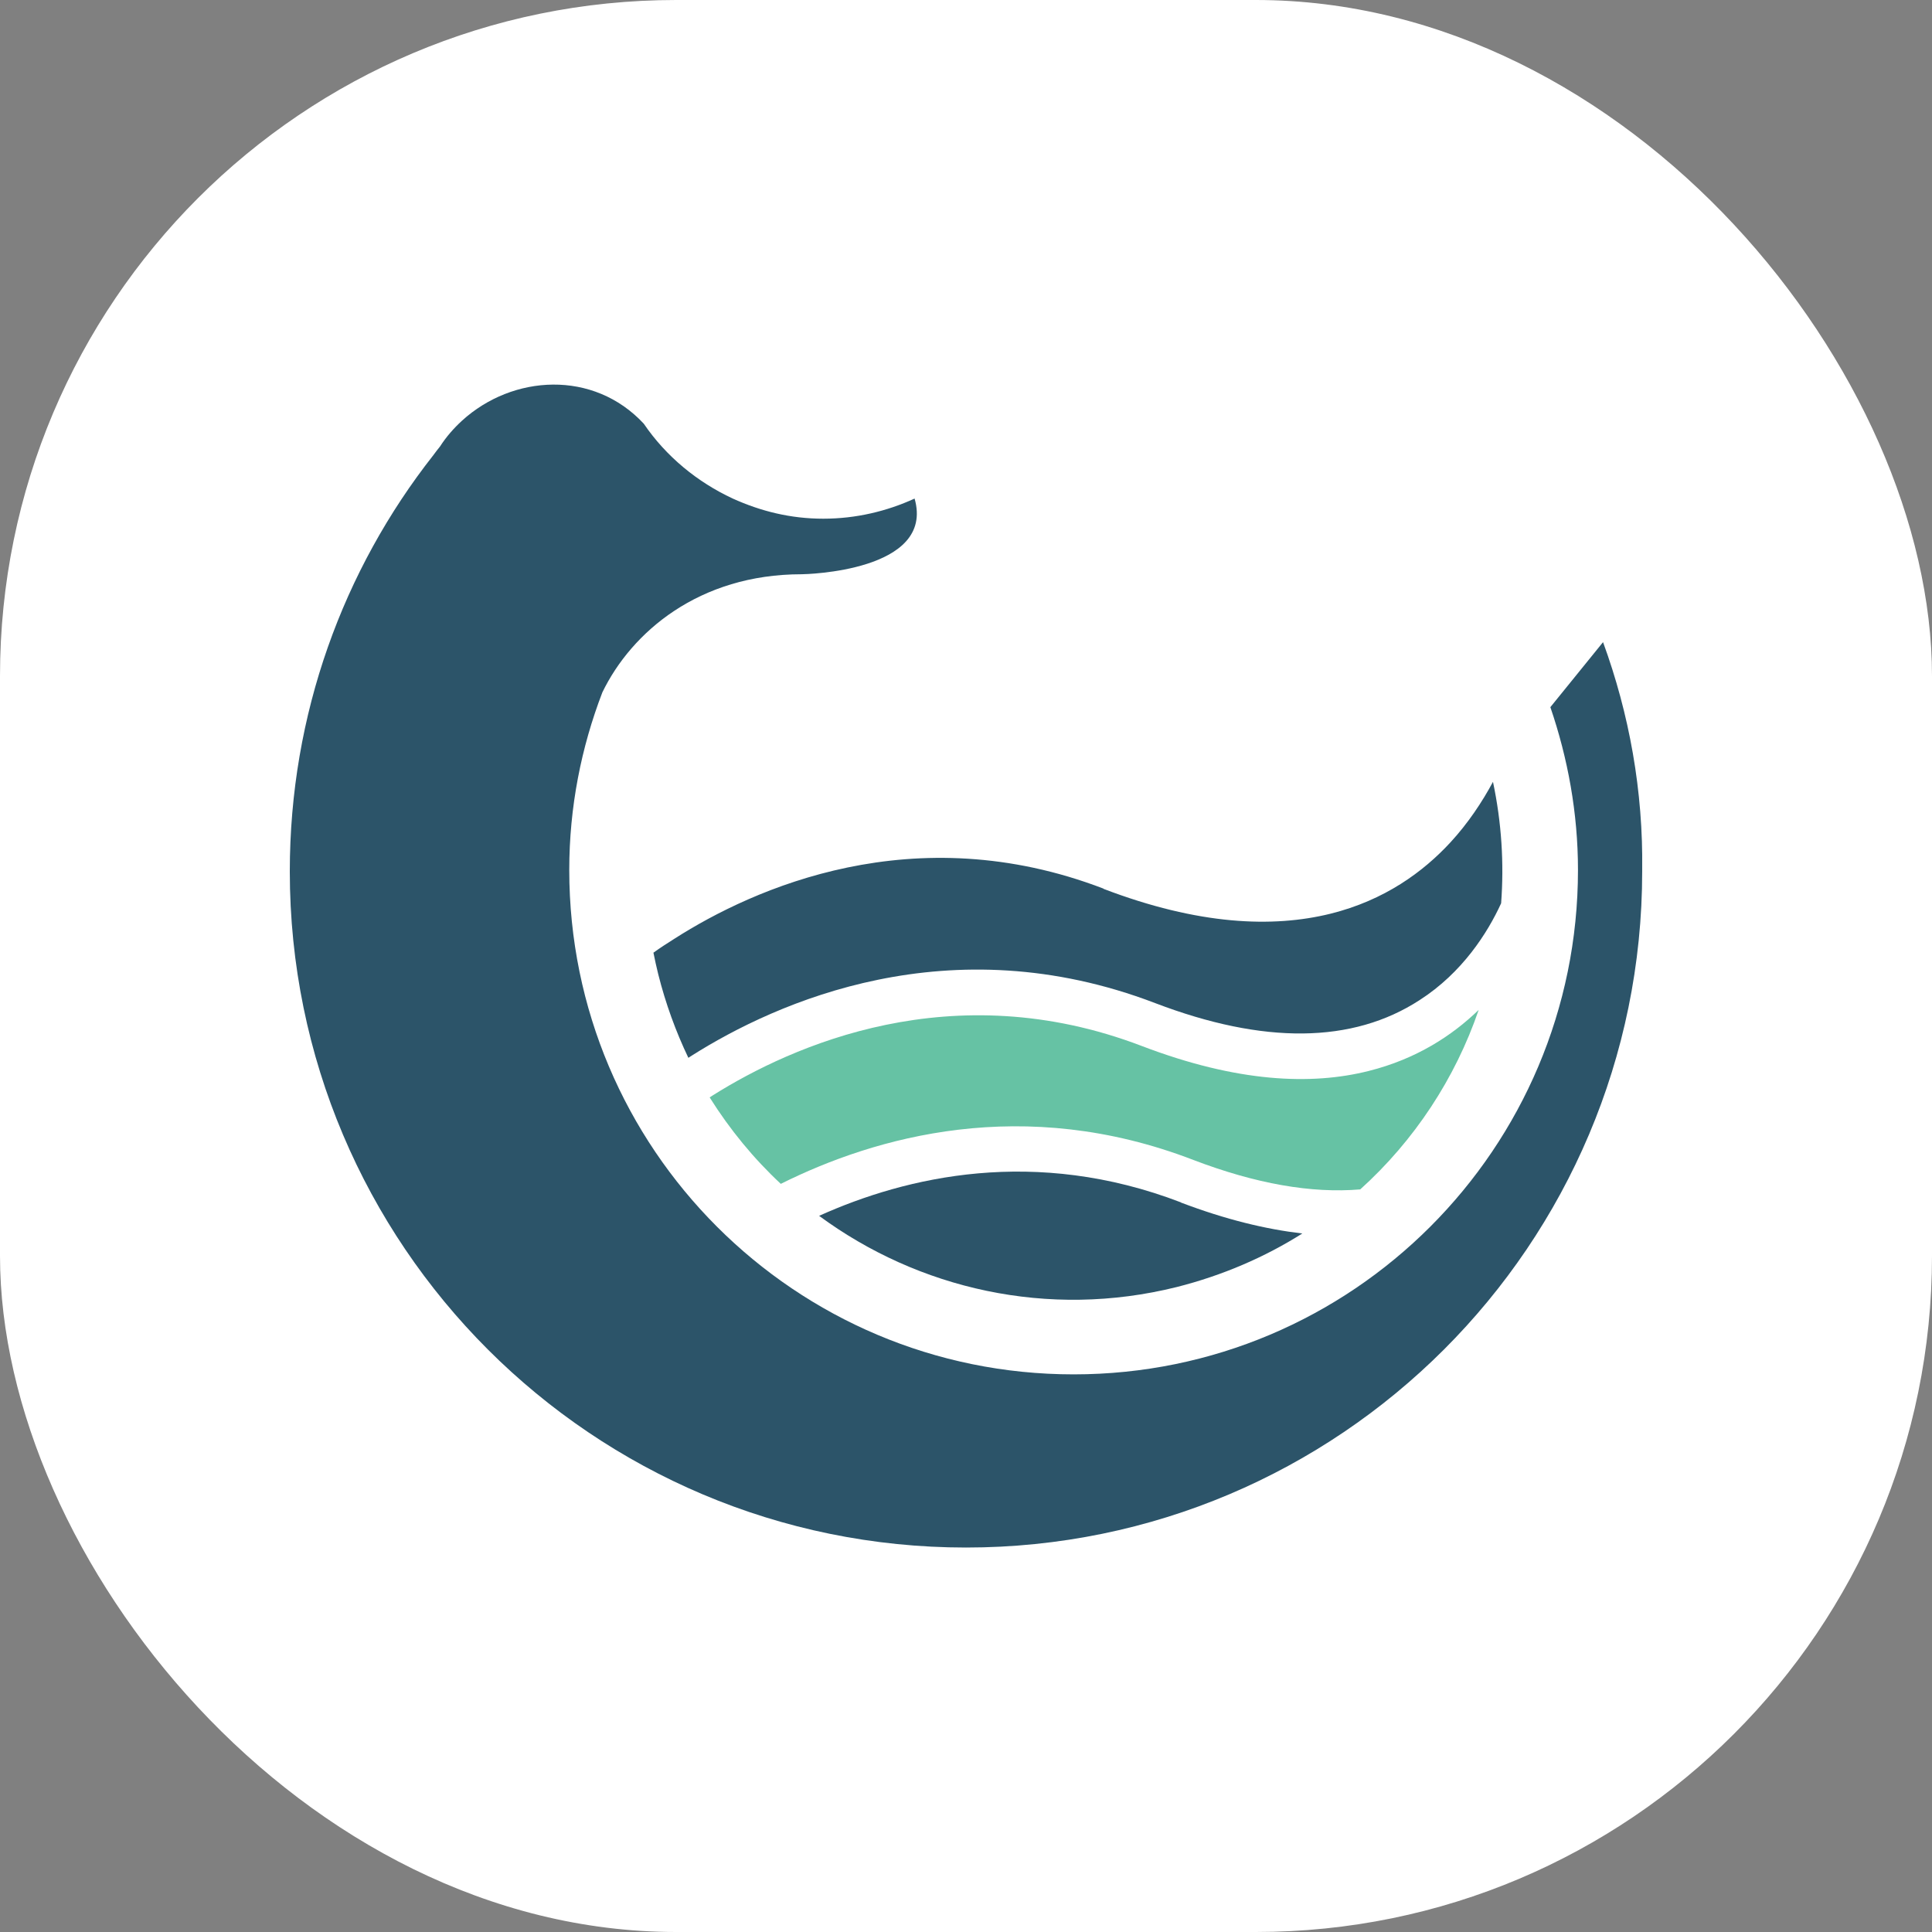 <?xml version="1.0" encoding="UTF-8"?>
<svg xmlns="http://www.w3.org/2000/svg" xmlns:xlink="http://www.w3.org/1999/xlink" xmlns:svgjs="http://svgjs.dev/svgjs" version="1.1" width="1000" height="1000">
  <rect width="100%" height="100%" fill="#808080" stroke="none"/>
  <g clip-path="url(#SvgjsClipPath1011)">
    <rect width="1000" height="1000" fill="#ffffff"></rect>
    <g transform="matrix(8.61,0,0,8.61,150,198.991)">
      <svg xmlns="http://www.w3.org/2000/svg" xmlns:xlink="http://www.w3.org/1999/xlink" xmlns:svgjs="http://svgjs.dev/svgjs" version="1.1" width="81.3" height="69.92">
        <svg xmlns="http://www.w3.org/2000/svg" id="Ebene_1" data-name="Ebene 1" viewBox="0 0 81.3 69.92">
          <defs>
            <style>
      .cls-1 {
        fill: #2c5469;
      }

      .cls-2 {
        fill: #66c2a4;
      }
    </style>
            <clipPath id="SvgjsClipPath1011">
              <rect width="1000" height="1000" x="0" y="0" rx="350" ry="350"></rect>
            </clipPath>
          </defs>
          <path class="cls-1" d="M78.94,15.5l-3.16,3.9c1.05,3.07,1.66,6.36,1.66,9.79,0,16.75-13.57,30.32-30.32,30.32s-30.32-13.57-30.32-30.32c0-3.78.72-7.37,1.99-10.68,1.75-3.61,5.8-7.1,11.98-7.1.2,0,8.04-.16,6.79-4.55-1.66.76-3.52,1.21-5.49,1.21s-3.76-.45-5.44-1.21c-2.13-.99-4.01-2.53-5.35-4.5-3.02-3.25-7.88-2.96-10.93-.18-.49.45-.94.96-1.32,1.55-.13.16-.27.34-.4.52C3.22,11.13,0,19.82,0,29.27c0,22.46,18.21,40.65,40.65,40.65s40.65-18.21,40.65-40.65c.07-4.84-.78-9.47-2.35-13.77"></path>
          <path class="cls-1" d="M48.91,30.32c5.73,2.19,10.19,2.35,13.64,1.5,3.27-.81,5.6-2.53,7.23-4.3,1.05-1.14,1.9-2.42,2.55-3.63.52,2.46.67,4.9.49,7.3-.81,1.77-2.33,4.17-4.9,5.82-4.03,2.62-9.38,2.67-15.9.18-12.36-4.73-22.75-.07-27.86,3.16-.07.04-.13.09-.2.13-.76-1.59-1.37-3.27-1.81-5.02-.11-.43-.2-.87-.29-1.3.4-.29.85-.58,1.28-.85,4.73-3.02,14.38-7.37,25.78-3"></path>
          <path class="cls-2" d="M29.52,48.06c-1.63-1.52-3.07-3.27-4.28-5.2.07-.04.13-.09.2-.13,4.75-2.98,14.38-7.32,25.78-2.96,5.73,2.19,10.19,2.37,13.64,1.5,2.87-.72,5.02-2.13,6.61-3.67-1.41,4.12-3.87,7.86-7.12,10.79-2.93.25-6.29-.34-10.03-1.77-10.23-3.94-19.13-1.39-24.79,1.43"></path>
          <path class="cls-1" d="M53.57,49.18c2.71,1.03,5.13,1.61,7.3,1.86-2.26,1.43-4.82,2.53-7.55,3.22-7.75,1.93-15.54.11-21.5-4.28,5.26-2.37,12.99-4.17,21.75-.81"></path>
        </svg>
      </svg>
    </g>
  </g>
</svg>
